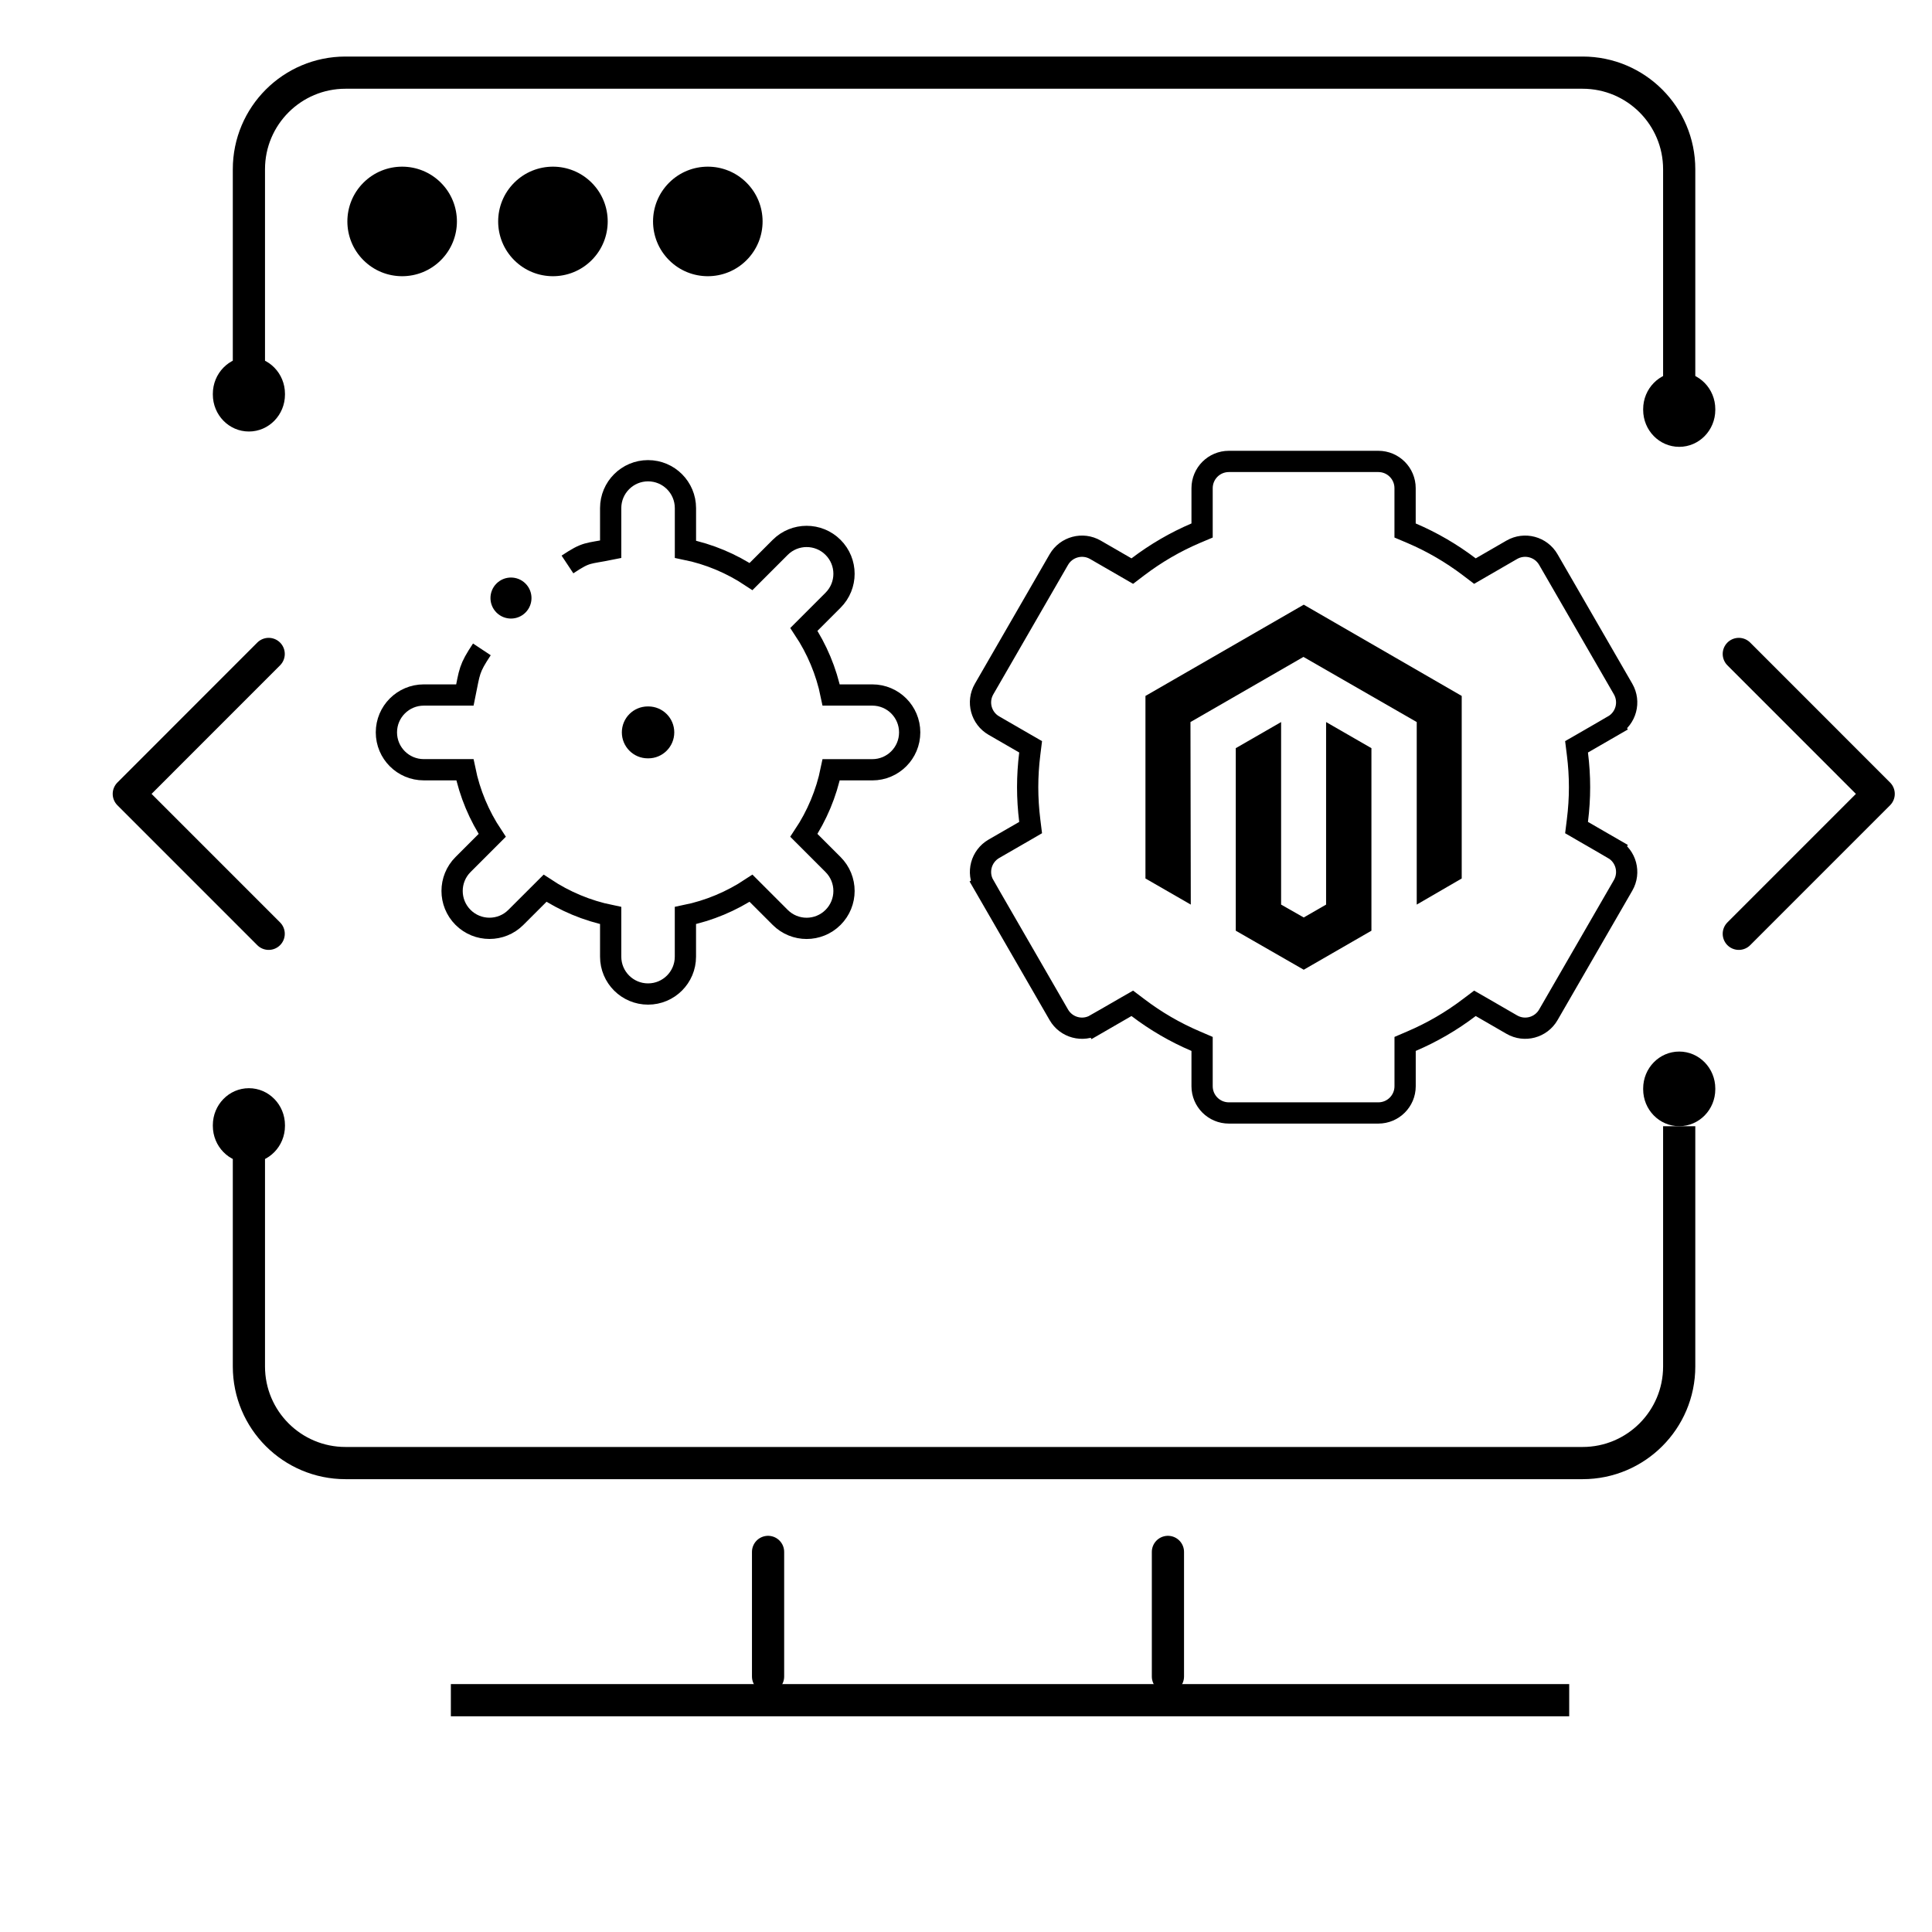 <svg width="60" height="60" viewBox="0 0 60 60" fill="none" xmlns="http://www.w3.org/2000/svg">
<path d="M52.149 12.717V5.256C52.149 3.599 50.806 2.256 49.149 2.256H10.73C9.073 2.256 7.73 3.599 7.73 5.256V12.717" stroke="black"/>
<path d="M52.15 13.877C52.768 13.877 53.27 13.363 53.27 12.729V12.706C53.27 12.072 52.768 11.558 52.15 11.558C51.531 11.558 51.03 12.072 51.03 12.706V12.729C51.03 13.363 51.531 13.877 52.15 13.877Z" fill="black"/>
<path d="M7.73 13.401C8.348 13.401 8.85 12.887 8.85 12.253V12.23C8.85 11.596 8.348 11.082 7.73 11.082C7.111 11.082 6.61 11.596 6.61 12.23V12.253C6.61 12.887 7.111 13.401 7.73 13.401Z" fill="black"/>
<path d="M7.73 36.114C8.348 36.114 8.85 35.6 8.85 34.966V34.943C8.85 34.309 8.348 33.795 7.73 33.795C7.111 33.795 6.61 34.309 6.61 34.943V34.966C6.61 35.6 7.111 36.114 7.73 36.114Z" fill="black"/>
<path d="M52.15 34.975C52.768 34.975 53.27 34.462 53.27 33.828V33.805C53.27 33.171 52.768 32.657 52.15 32.657C51.531 32.657 51.03 33.171 51.03 33.805V33.828C51.03 34.462 51.531 34.975 52.15 34.975Z" fill="black"/>
<path d="M7.73 34.976L7.73 42.437C7.73 44.094 9.073 45.437 10.73 45.437L49.149 45.437C50.806 45.437 52.149 44.094 52.149 42.437L52.149 34.976" stroke="black"/>
<line x1="23.853" y1="48.196" x2="23.853" y2="52.066" stroke="black" stroke-linecap="round"/>
<line x1="14.002" y1="52.801" x2="48.733" y2="52.801" stroke="black"/>
<line x1="36.271" y1="48.196" x2="36.271" y2="52.066" stroke="black" stroke-linecap="round"/>
<circle cx="12.489" cy="6.877" r="1.701" transform="rotate(-135 12.489 6.877)" fill="black"/>
<circle cx="17.172" cy="6.877" r="1.701" transform="rotate(-135 17.172 6.877)" fill="black"/>
<circle cx="21.982" cy="6.877" r="1.701" transform="rotate(-135 21.982 6.877)" fill="black"/>
<path d="M8.344 20.309L4 24.655L8.344 29" stroke="black" stroke-linecap="round" stroke-linejoin="round"/>
<path d="M54 29L58.344 24.655L54 20.309" stroke="black" stroke-linecap="round" stroke-linejoin="round"/>
<path d="M17.623 17.53C18.232 17.126 18.225 17.208 18.965 17.058V15.78C18.965 15.139 19.485 14.619 20.126 14.619C20.767 14.619 21.287 15.139 21.287 15.78V17.058C22.026 17.208 22.715 17.501 23.324 17.905L24.23 16.999C24.683 16.546 25.418 16.546 25.871 16.999C26.325 17.452 26.325 18.187 25.871 18.641L24.966 19.546C25.369 20.155 25.662 20.844 25.813 21.584H27.09C27.732 21.584 28.251 22.104 28.251 22.745C28.251 23.386 27.732 23.906 27.09 23.906H25.813C25.662 24.646 25.369 25.334 24.965 25.943L25.871 26.849C26.325 27.302 26.325 28.037 25.871 28.491C25.645 28.717 25.347 28.831 25.05 28.831C24.753 28.831 24.456 28.717 24.23 28.491L23.324 27.585C22.715 27.988 22.026 28.281 21.286 28.432V29.71C21.286 30.351 20.767 30.87 20.126 30.87C19.485 30.87 18.965 30.351 18.965 29.71V28.432C18.225 28.281 17.536 27.988 16.927 27.585L16.021 28.49C15.795 28.717 15.498 28.83 15.201 28.83C14.904 28.83 14.607 28.717 14.38 28.49C13.927 28.037 13.927 27.302 14.38 26.849L15.286 25.943C14.882 25.334 14.589 24.645 14.438 23.905H13.161C12.52 23.905 12 23.386 12 22.745C12 22.104 12.52 21.584 13.161 21.584H14.438C14.589 20.844 14.561 20.776 14.965 20.167" stroke="black" stroke-width="0.66"/>
<path d="M48.988 25.484L48.961 25.701L49.151 25.811L50.103 26.361L50.268 26.075L50.103 26.361C50.5 26.59 50.636 27.098 50.407 27.495L48.085 31.516C47.856 31.914 47.348 32.05 46.95 31.82L45.995 31.268L45.805 31.159L45.63 31.291C45.072 31.715 44.472 32.063 43.837 32.334L43.637 32.42V32.638V33.734C43.637 34.192 43.265 34.564 42.806 34.564H38.163C37.704 34.564 37.332 34.192 37.332 33.734V32.638V32.42L37.132 32.334C36.496 32.063 35.897 31.715 35.339 31.291L35.164 31.159L34.974 31.268L34.018 31.82L34.183 32.106L34.018 31.82C33.621 32.05 33.113 31.914 32.883 31.516L32.883 31.516L30.562 27.495L30.276 27.66L30.562 27.495C30.332 27.098 30.469 26.59 30.866 26.36L30.866 26.36L31.818 25.811L32.007 25.701L31.98 25.484C31.937 25.136 31.915 24.789 31.915 24.447C31.915 24.105 31.937 23.759 31.98 23.41L32.007 23.193L31.818 23.084L30.866 22.534L30.866 22.534C30.469 22.305 30.332 21.797 30.562 21.399L30.562 21.399L32.883 17.378C32.883 17.378 32.883 17.378 32.883 17.378C33.113 16.981 33.621 16.845 34.018 17.074L34.974 17.626L35.164 17.736L35.339 17.603C35.897 17.18 36.496 16.831 37.131 16.56L37.332 16.475V16.257V15.161C37.332 14.702 37.704 14.33 38.163 14.33H42.806C43.265 14.33 43.636 14.702 43.636 15.161V16.257V16.475L43.837 16.56C44.472 16.831 45.072 17.18 45.63 17.603L45.805 17.736L45.995 17.626L46.95 17.074L46.95 17.074C47.348 16.845 47.856 16.981 48.085 17.378L50.407 21.399C50.636 21.797 50.5 22.305 50.103 22.534L50.268 22.82L50.103 22.534L49.151 23.084L48.961 23.193L48.988 23.41C49.032 23.759 49.054 24.105 49.054 24.447C49.054 24.789 49.032 25.136 48.988 25.484Z" stroke="black" stroke-width="0.66"/>
<path d="M40.489 18.779L35.573 21.613V27.282L36.981 28.093L36.971 22.424L40.48 20.401L43.998 22.424V28.093L45.395 27.282V21.613L40.489 18.779Z" fill="black"/>
<path d="M41.183 28.093L40.489 28.493L39.786 28.093V22.424L38.378 23.235V28.904L40.489 30.116L42.591 28.904V23.235L41.183 22.424V28.093Z" fill="black"/>
<path d="M20.118 21.939C19.672 21.939 19.312 22.299 19.312 22.745C19.312 23.19 19.672 23.551 20.118 23.551H20.134C20.579 23.551 20.94 23.19 20.94 22.745C20.94 22.299 20.579 21.939 20.134 21.939H20.118Z" fill="black"/>
<circle cx="15.869" cy="18.573" r="0.637" transform="rotate(-135 15.869 18.573)" fill="black"/>
</svg>
